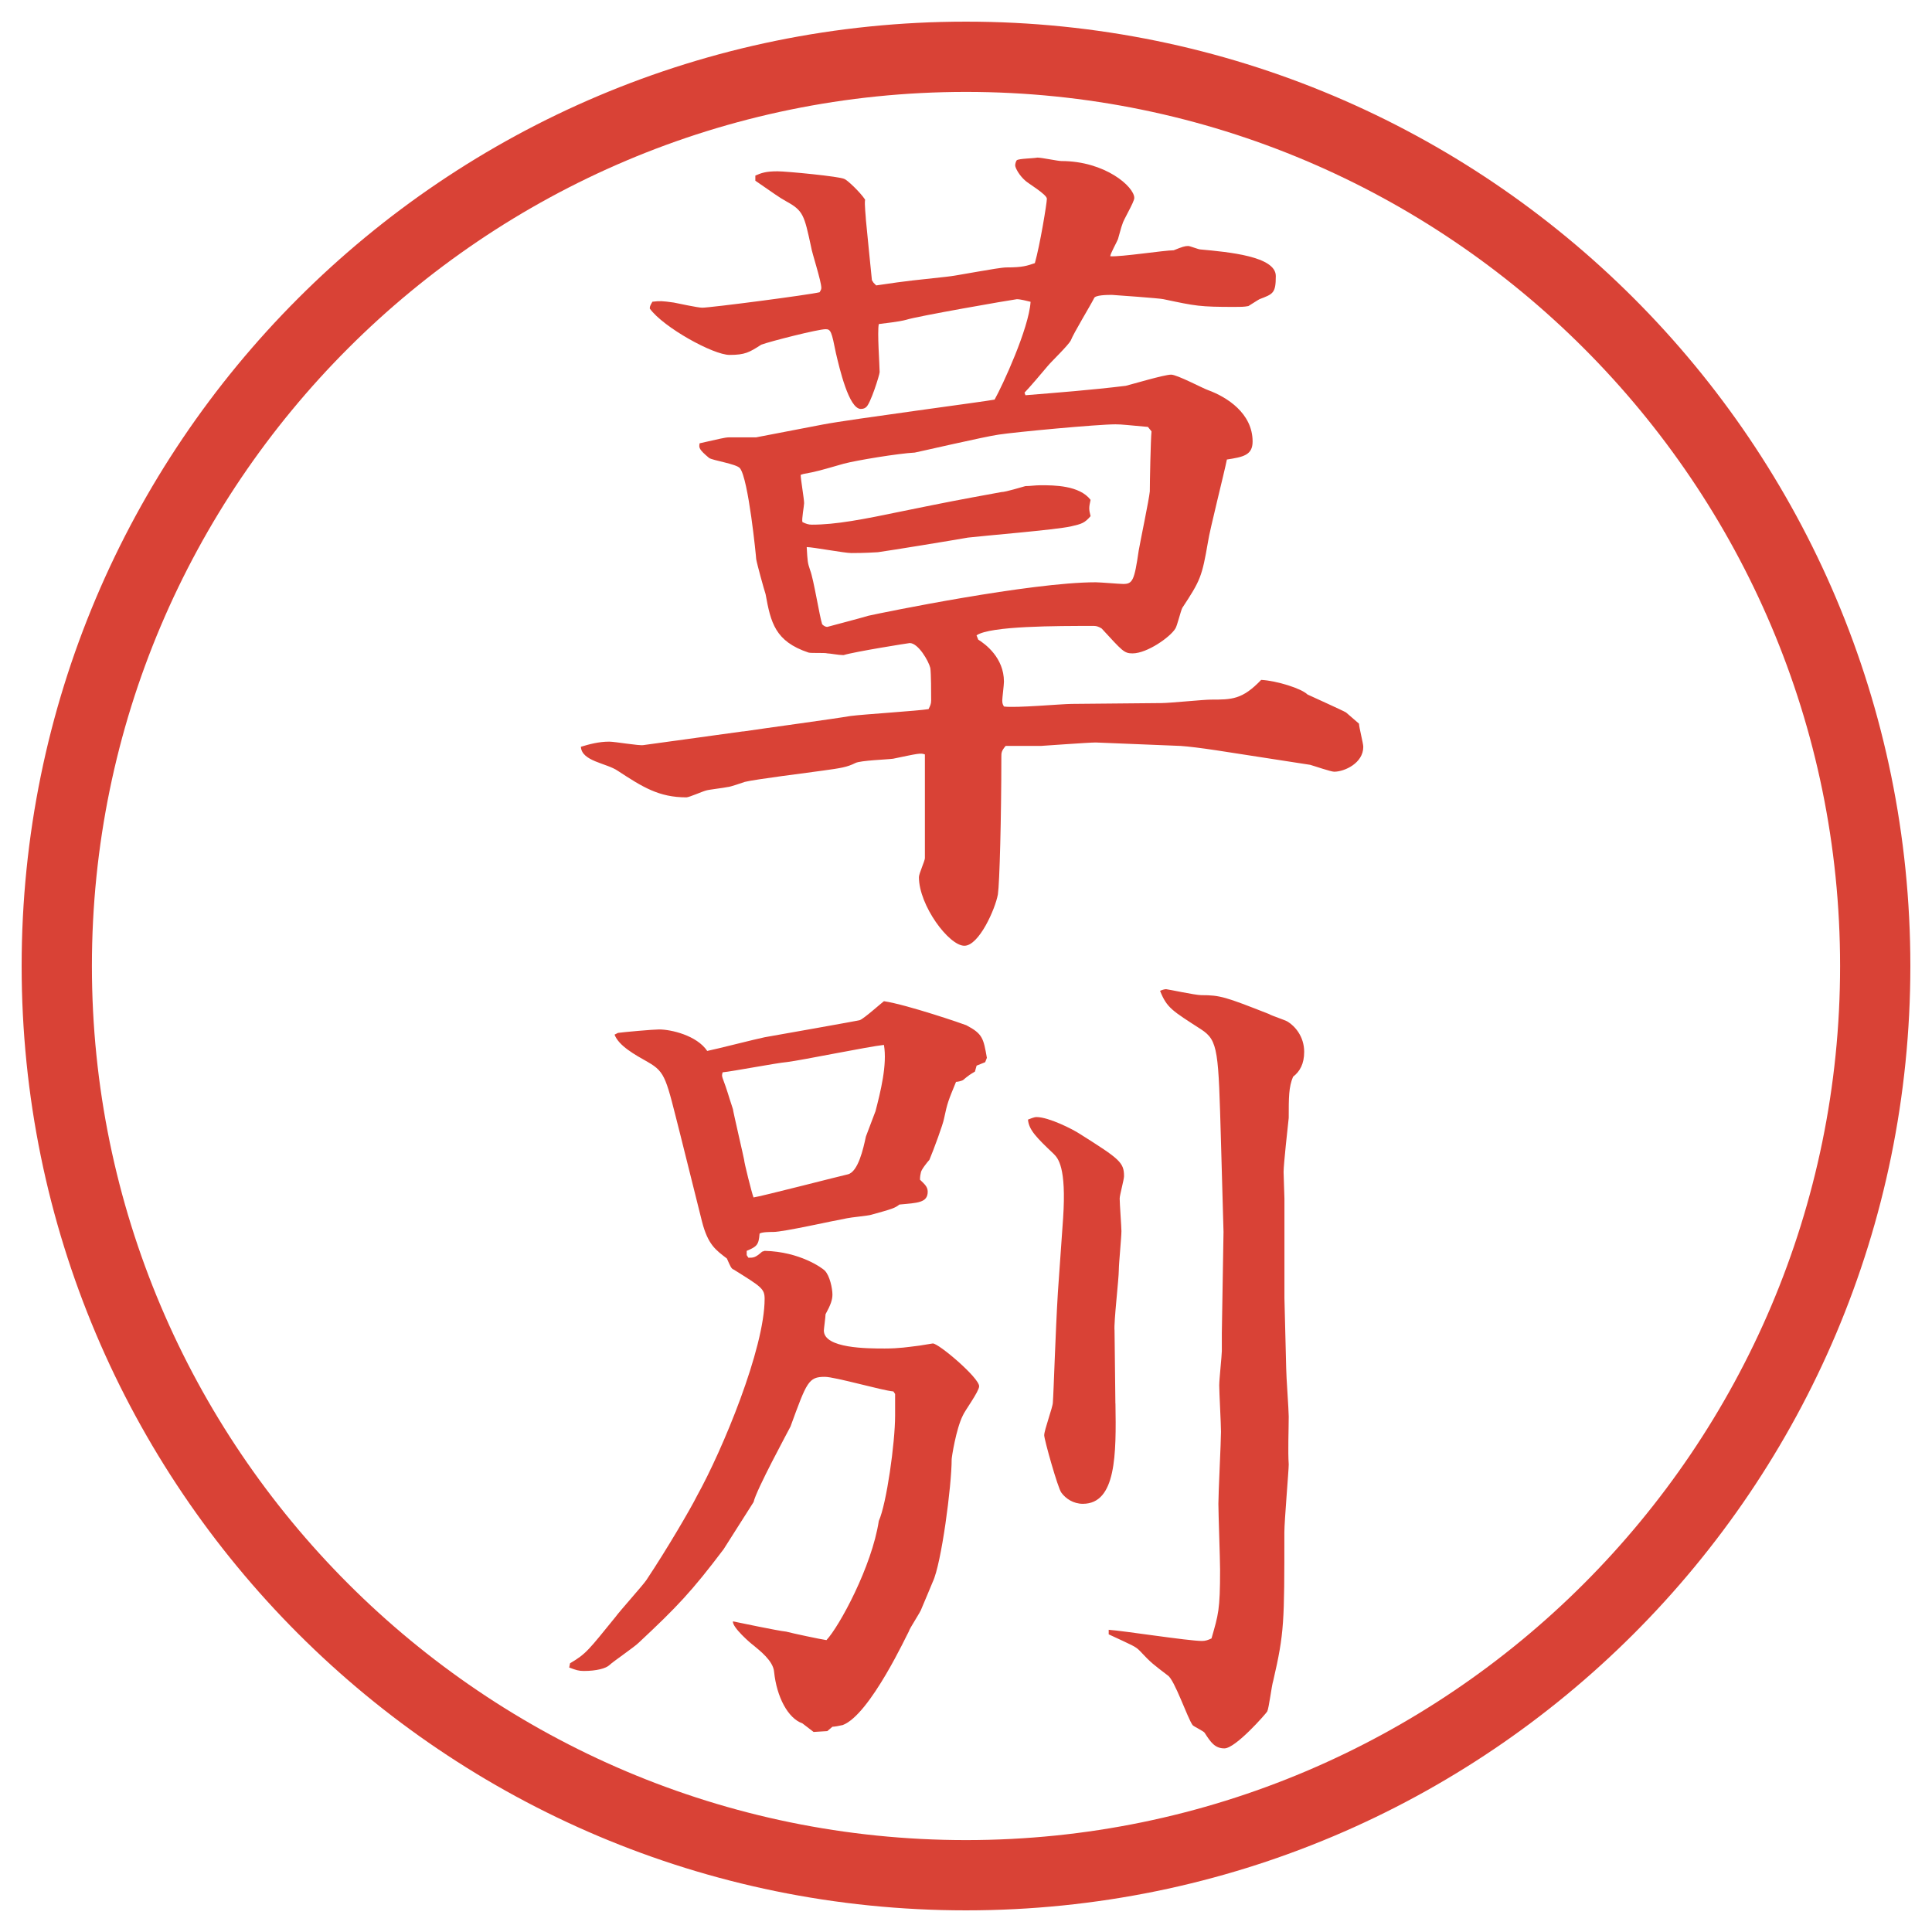 <?xml version="1.0" encoding="UTF-8"?>
<svg xmlns="http://www.w3.org/2000/svg" version="1.1" viewBox="0 0 27.496 27.496">
  <!-- Generator: Adobe Illustrator 28.6.0, SVG Export Plug-In . SVG Version: 1.2.0 Build 709)  -->
  <g>
    <g id="_レイヤー_1" data-name="レイヤー_1">
      <g id="_楕円形_1" data-name="楕円形_1">
        <path d="M13.748,1.308c6.859,0,12.44,5.581,12.44,12.44s-5.581,12.44-12.44,12.44S1.308,20.607,1.308,13.748,6.889,1.308,13.748,1.308M13.748.308C6.325.308.308,6.325.308,13.748s6.017,13.44,13.44,13.44,13.44-6.017,13.44-13.44S21.171.308,13.748.308h0Z" fill="#d94236"/>
      </g>
      <g>
        <path d="M10.578,10.41c.244-.037,1.318-.183,1.526-.22.183-.024.964-.073,1.111-.098.024-.049.037-.073.037-.122,0-.098,0-.391-.012-.464-.024-.098-.171-.354-.293-.354-.012,0-.781.122-.94.171h-.012c-.061,0-.183-.024-.22-.024-.037-.012-.232,0-.269-.012-.476-.159-.537-.427-.61-.83-.024-.073-.122-.427-.134-.5,0-.024-.11-1.147-.232-1.294-.049-.061-.391-.11-.439-.146-.146-.122-.146-.146-.134-.208.281-.061.354-.085.427-.085h.378l.952-.183c.378-.073,2.332-.33,2.441-.354.11-.195.489-1.013.512-1.392-.049-.012-.146-.037-.195-.037-.098.012-1.428.244-1.574.293-.049.012-.085.024-.391.061-.024.11.012.586.012.684,0,.037-.134.464-.195.5-.012.012-.037.024-.073.024-.171,0-.305-.586-.354-.793-.061-.305-.073-.342-.146-.342-.11,0-.781.171-.916.22-.171.11-.232.146-.452.146-.232,0-.94-.391-1.135-.659,0-.024,0-.037.037-.098.11-.012.134-.012.305.012.061.012.342.073.403.073.122,0,1.526-.183,1.672-.22.012-.024.024-.037.024-.061,0-.098-.134-.5-.146-.586-.098-.452-.11-.513-.354-.647-.11-.061-.171-.11-.439-.293v-.073c.085-.037.146-.061.317-.061.122,0,.891.073.952.11.037.012.22.183.293.293-.012.061.012.256.012.293.012.134.073.732.085.854l.024.037.037.037c.488-.073.549-.073.989-.122.146-.012.745-.134.866-.134.232,0,.293-.024.403-.061.073-.256.171-.854.171-.916s-.269-.22-.305-.256c-.086-.073-.146-.183-.146-.22,0-.024.012-.061.023-.073.037-.024.221-.024.293-.037.062,0,.292.049.341.049.623,0,1.038.366,1.038.525,0,.061-.159.317-.171.378-.012.024-.049.171-.061.208-.013.037-.11.208-.11.244.146.012.769-.085.903-.085.122-.049.158-.061.207-.061.025,0,.146.049.172.049.402.037,1.074.098,1.074.378,0,.244-.037.256-.232.33-.024.012-.135.085-.158.098-.062.012-.11.012-.195.012-.501,0-.55-.012-1.014-.11-.037-.012-.721-.061-.732-.061-.061,0-.244,0-.256.049-.049.098-.293.5-.33.598-.037.073-.281.305-.33.366s-.28.33-.329.378l.013.037c.451-.037.927-.073,1.427-.134.098-.024.549-.159.646-.159.086,0,.452.195.525.22.269.098.635.33.635.732,0,.195-.135.22-.366.256-.036.183-.244,1.001-.269,1.172-.086.5-.109.549-.366.94-.024.049-.073.256-.098.293-.073.122-.403.354-.61.354-.122,0-.146-.037-.439-.354-.037-.024-.073-.037-.109-.037-.537,0-1.477,0-1.672.134l.024.061c.098.061.366.256.366.598,0,.049-.024.232-.024.269,0,.049.012.061.024.085.159.024.83-.037.963-.037l1.282-.012c.11,0,.599-.049.696-.049.305,0,.451,0,.72-.281.22.012.573.122.659.208.024.012.513.232.549.256l.184.159c0,.049.061.281.061.33,0,.232-.268.354-.414.354-.049,0-.293-.085-.342-.098l-1.344-.208q-.329-.049-.5-.061l-1.209-.049c-.098,0-.768.049-.781.049h-.5c-.061.073-.061.098-.061.159,0,.854-.025,1.794-.049,1.953-.037.208-.269.732-.477.732-.22,0-.647-.574-.647-.977,0-.049.085-.232.085-.269v-1.477c-.061-.024-.098-.012-.452.061-.085.012-.464.024-.537.061-.122.061-.208.073-.476.11-.171.024-.952.122-1.099.159-.037.012-.208.073-.244.073-.049.012-.269.037-.305.049-.049.012-.244.098-.281.098-.391,0-.623-.146-.977-.378-.159-.11-.513-.134-.525-.342.122-.037.256-.073.403-.073.085,0,.427.061.488.049l1.416-.195ZM16.339,6.076c-.28-.024-.366-.037-.464-.037-.256,0-1.427.11-1.66.146-.183.024-1.184.256-1.196.256-.232.012-.83.11-1.013.159-.342.098-.378.11-.574.146l-.037.012c0,.061.049.342.049.403,0,.037-.037.232-.024.269.049.024.085.037.134.037.342,0,.72-.073,1.306-.195.659-.134.72-.146,1.392-.269.061,0,.293-.073.342-.085.072,0,.134-.012.219-.012.184,0,.549,0,.708.208-.025.11-.025.134,0,.232-.086.098-.123.11-.281.146-.22.049-1.257.134-1.464.159-.208.037-1.099.183-1.282.208-.183.012-.33.012-.378.012-.098,0-.549-.085-.635-.085.012.208.012.22.049.33.049.122.134.659.171.769.024.024.049.037.073.037.134-.037.464-.122.586-.159.22-.049,2.307-.476,3.234-.476.062,0,.342.024.391.024.135,0,.159-.049.221-.476.023-.134.146-.72.158-.842,0-.134.012-.732.024-.854l-.049-.061Z" fill="#d94236"/>
        <path d="M8.112,23.672c.232-.135.269-.195.647-.659.061-.085.391-.452.439-.524.293-.439.635-1.025.72-1.197.366-.658.964-2.1.964-2.807,0-.146-.049-.172-.439-.416-.037-.012-.049-.049-.098-.158-.159-.122-.269-.195-.354-.525l-.305-1.221c-.208-.817-.208-.902-.464-1.049-.195-.11-.415-.232-.476-.391l.049-.025c.085-.012.5-.049.586-.049.171,0,.537.086.684.306.122-.024.696-.171.818-.195.134-.024,1.318-.232,1.355-.244.061-.024.293-.232.342-.269.33.049,1.147.33,1.172.342.232.122.244.184.293.464l-.024.062-.122.049-.024.085c-.061.036-.085.049-.171.122-.024.012-.073.024-.098.024-.11.269-.122.293-.171.524-.012.074-.146.439-.208.586-.024.025-.122.146-.122.184-.012.049-.012.086-.012.098.061.061.11.098.11.171,0,.159-.146.159-.403.183-.061.049-.098.062-.403.146-.037.013-.293.037-.342.049-.208.037-.903.195-1.05.195-.037,0-.171,0-.195.025-.012.158-.037.183-.183.244v.061l.024.037c.073,0,.098,0,.195-.086l.037-.012c.5.012.818.244.854.28.073.073.11.257.11.342,0,.073-.024.146-.098.28,0,.037-.024.208-.024.232,0,.256.623.256.867.256.208,0,.342-.023.452-.036.024,0,.22-.036.232-.036.085,0,.659.488.659.609,0,.074-.208.354-.232.416-.098.195-.159.598-.159.622,0,.378-.146,1.489-.269,1.745-.024.062-.134.318-.159.379-.012.049-.171.281-.183.33-.012.012-.549,1.184-.94,1.33-.049.012-.122.024-.146.024l-.073.062-.195.012-.159-.122c-.208-.073-.366-.378-.403-.732-.012-.159-.208-.306-.293-.378-.037-.025-.305-.257-.293-.342.061.012.635.134.757.146.085.023.488.109.574.121.183-.195.647-1.049.745-1.696.11-.244.232-1.11.232-1.501v-.306l-.024-.036c-.159-.013-.83-.208-.977-.208-.232,0-.256.073-.488.708-.037.073-.488.903-.525,1.074,0,0-.403.635-.427.672-.452.598-.659.817-1.208,1.33-.061.061-.366.269-.415.317s-.183.085-.366.085c-.073,0-.11-.012-.208-.049l.012-.061ZM12.458,15.822c.073-.28.171-.671.122-.951-.22.023-1.172.219-1.379.244-.146.012-.781.134-.916.146-.012.036-.012.049,0,.085.073.195.073.22.146.439,0,.024.159.708.159.72,0,.037.11.477.134.537.098-.012,1.233-.305,1.343-.329.146-.036.22-.366.256-.537l.134-.354ZM15.875,19.973c.012.721.012,1.429-.464,1.429-.134,0-.244-.073-.306-.159-.049-.061-.244-.756-.244-.817,0-.073.123-.403.123-.464.012-.146.036-.988.072-1.574l.074-1.051c.049-.732-.074-.854-.134-.915-.244-.231-.354-.342-.366-.488.036-.013.085-.036.122-.036.171,0,.512.17.623.244.561.354.622.402.622.598,0,.049-.062.269-.062.317,0,.073.025.403.025.464,0,.086-.037.464-.037.549,0,.135-.073.745-.061.867l.012,1.037ZM15.777,23.195c.207.013,1.135.159,1.33.159.049,0,.086-.013.135-.036.098-.342.122-.403.122-.977,0-.146-.024-.807-.024-.94,0-.159.037-.879.037-1.025,0-.11-.025-.562-.025-.659,0-.086.037-.428.037-.488v-.256l.024-1.441-.036-1.281c-.037-1.294-.037-1.44-.281-1.6-.415-.268-.488-.305-.586-.549.024-.012.061-.024.086-.024.023,0,.414.085.5.085.269,0,.342.024.965.269.036.024.231.085.268.11.098.061.232.207.232.428,0,.17-.061.28-.158.354-.062.146-.062.293-.062.586-.013.122-.073.659-.073.77,0,.061.012.329.012.378v1.416l.025,1.001c0,.109.036.586.036.684,0,.184-.013.488,0,.684,0,.086-.062.806-.062.965,0,1.281,0,1.428-.158,2.111-.024.073-.061.391-.086.439-.023.037-.451.525-.609.525-.135,0-.195-.086-.281-.221-.012-.023-.146-.085-.171-.109-.073-.098-.257-.646-.354-.708-.207-.159-.231-.171-.402-.354-.061-.061-.098-.072-.439-.231v-.062Z" fill="#d94236"/>
      </g>
    </g>
  </g>
</svg>
